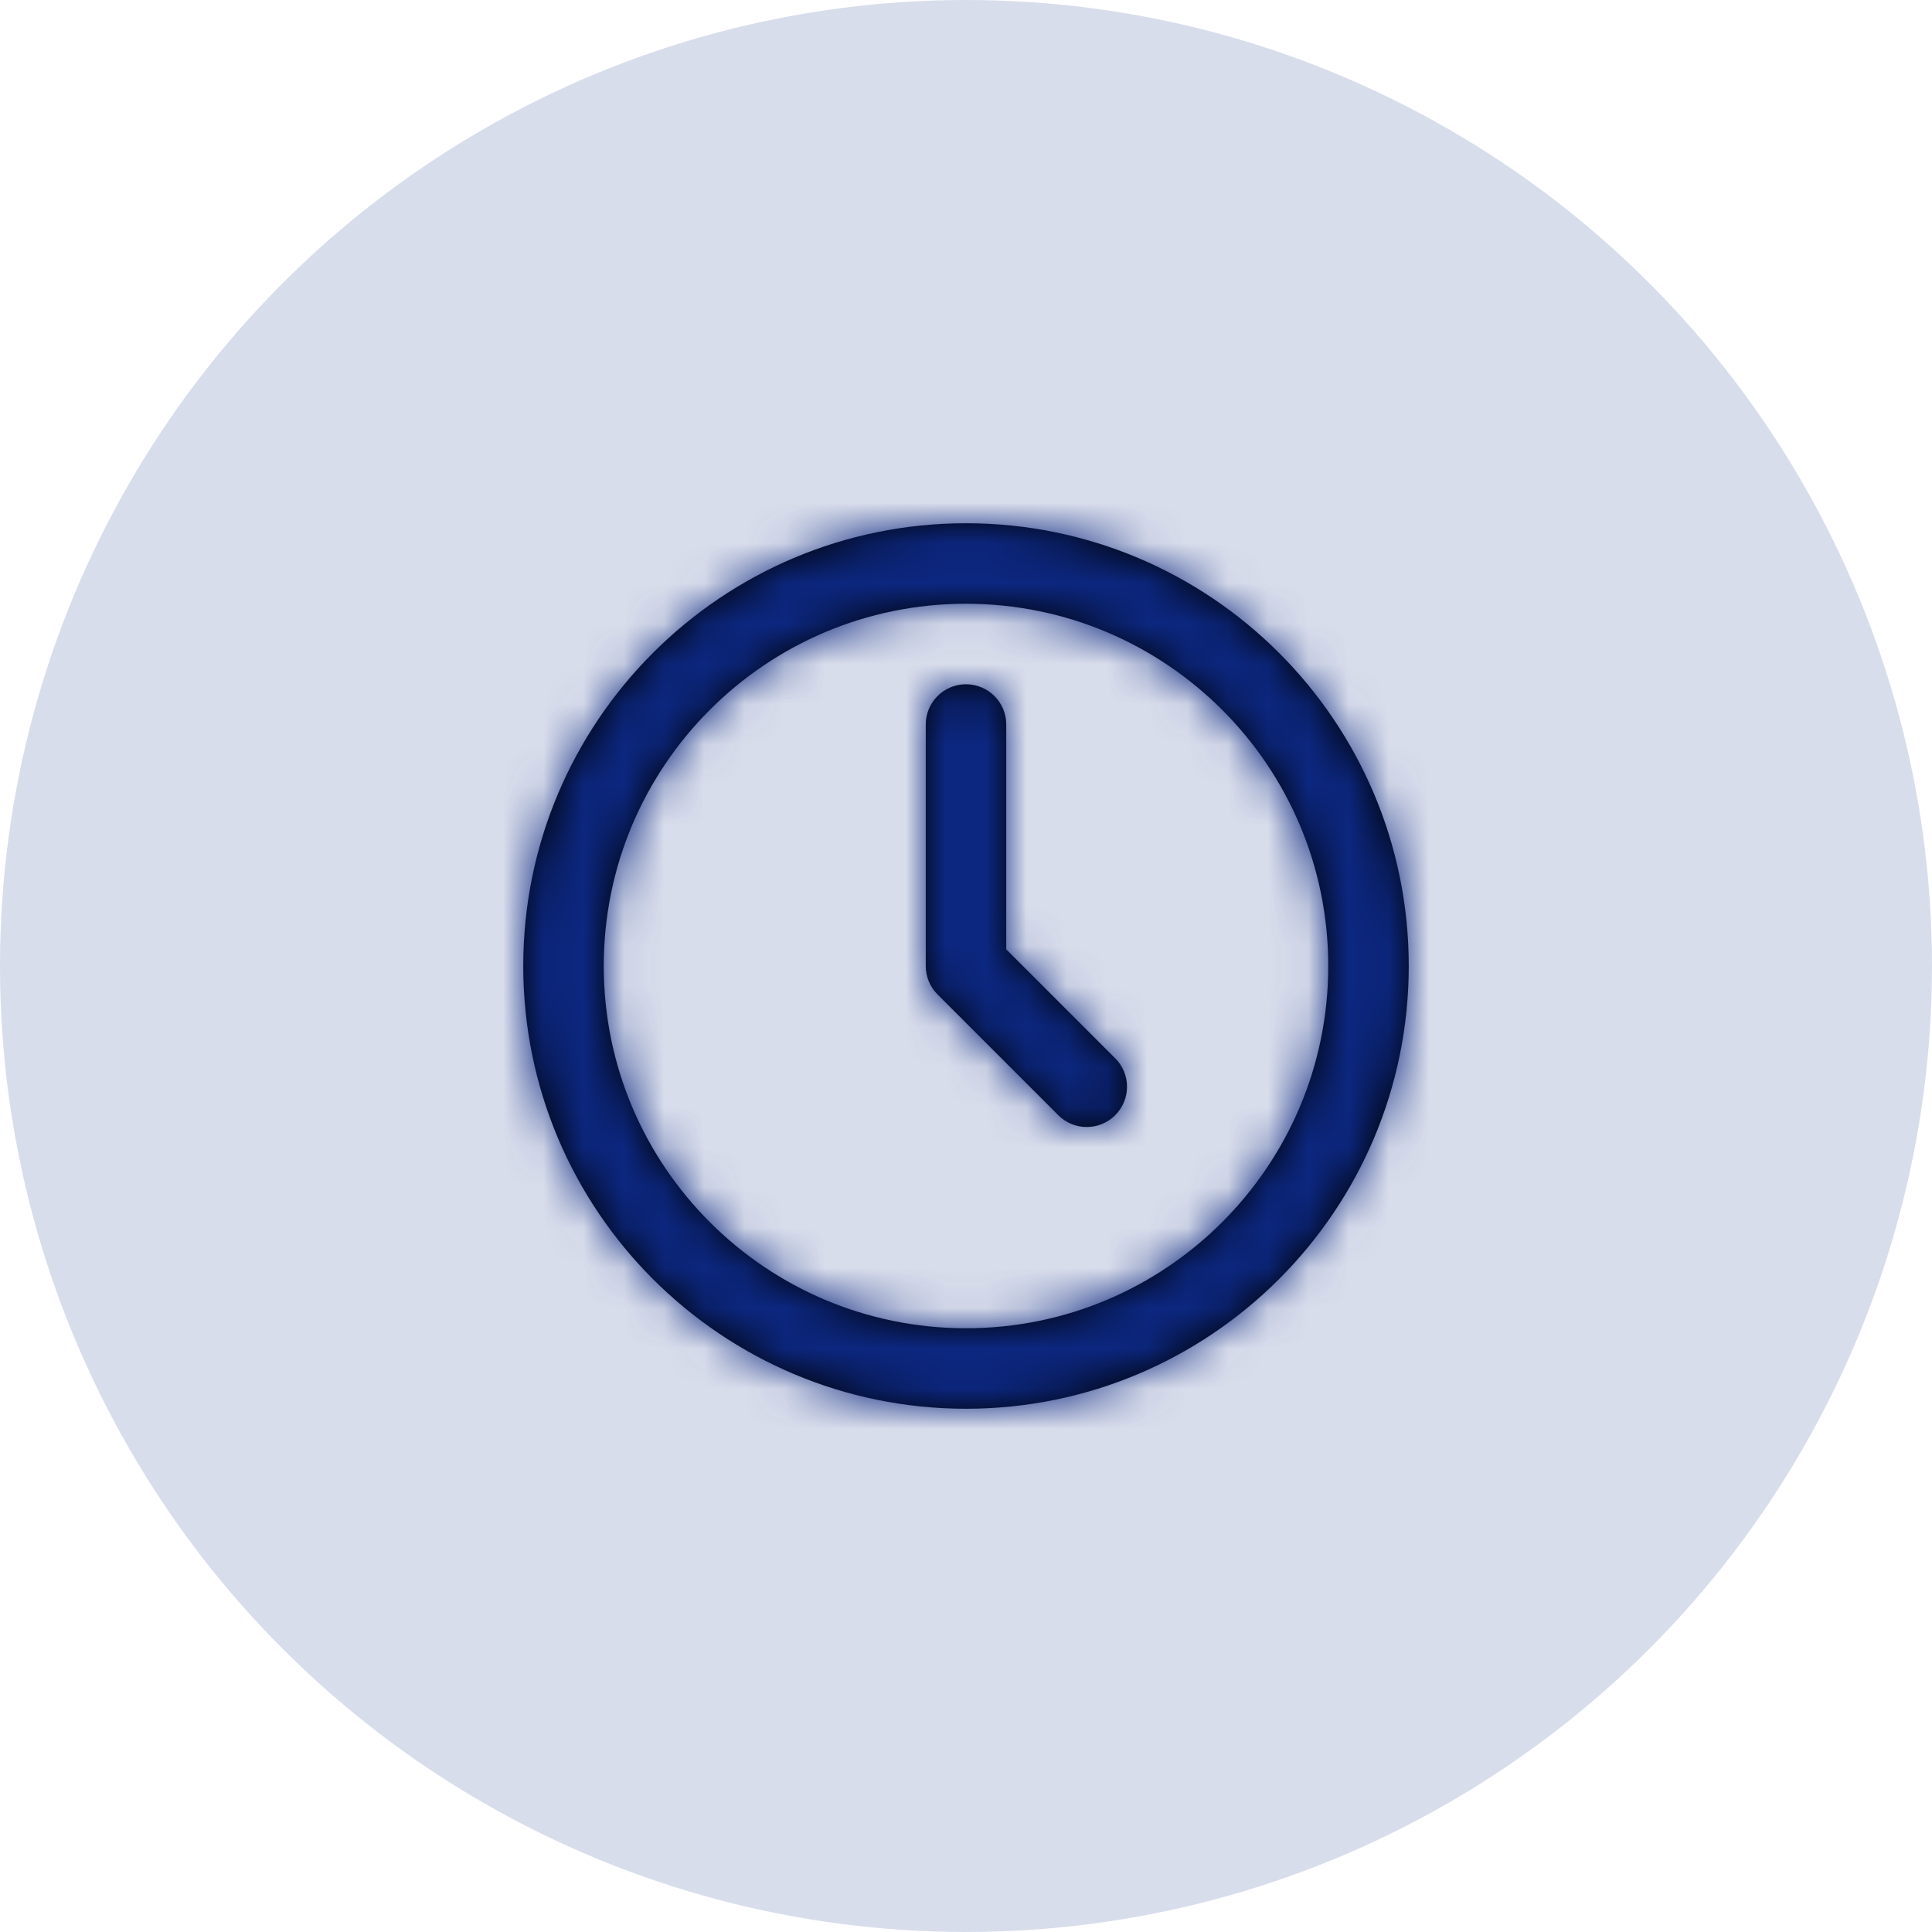 <?xml version="1.0" encoding="UTF-8"?>
<svg width="48px" height="48px" viewBox="0 0 48 48" version="1.1" xmlns="http://www.w3.org/2000/svg" xmlns:xlink="http://www.w3.org/1999/xlink">
    <!-- Generator: Sketch 53.2 (72643) - https://sketchapp.com -->
    <title>Group 4</title>
    <desc>Created with Sketch.</desc>
    <defs>
        <path d="M11,22 C4.925,22 0,17.075 0,11 C0,4.925 4.925,0 11,0 C17.075,0 22,4.925 22,11 C22,17.075 17.075,22 11,22 Z M11,20 C15.971,20 20,15.971 20,11 C20,6.029 15.971,2 11,2 C6.029,2 2,6.029 2,11 C2,15.971 6.029,20 11,20 Z M12,5 L12,10.586 L14.707,13.293 C15.098,13.683 15.098,14.317 14.707,14.707 C14.317,15.098 13.683,15.098 13.293,14.707 L10.293,11.707 C10.105,11.52 10,11.265 10,11 L10,5 C10,4.448 10.448,4 11,4 C11.552,4 12,4.448 12,5 Z" id="path-1"></path>
    </defs>
    <g id="Desktop-Mockups" stroke="none" stroke-width="1" fill="none" fill-rule="evenodd">
        <g id="12.0-Small-Business-Accounting" transform="translate(-180, -2456)">
            <g id="Group-7" transform="translate(132, 2205)">
                <g id="Group-4" transform="translate(48, 251)">
                    <g id="Group-8" fill="#0C2780" fill-opacity="0.158">
                        <g id="Group-2">
                            <circle id="Oval" cx="24" cy="24" r="24"></circle>
                        </g>
                    </g>
                    <g id="clock" transform="translate(13, 13)">
                        <mask id="mask-2" fill="white">
                            <use xlink:href="#path-1"></use>
                        </mask>
                        <use id="Combined-Shape" fill="#000000" fill-rule="nonzero" xlink:href="#path-1"></use>
                        <g id="COLOR/-black" mask="url(#mask-2)" fill="#0C2780">
                            <g transform="translate(-1, -1)" id="Rectangle">
                                <rect x="0" y="0" width="24" height="24"></rect>
                            </g>
                        </g>
                    </g>
                </g>
            </g>
        </g>
    </g>
</svg>